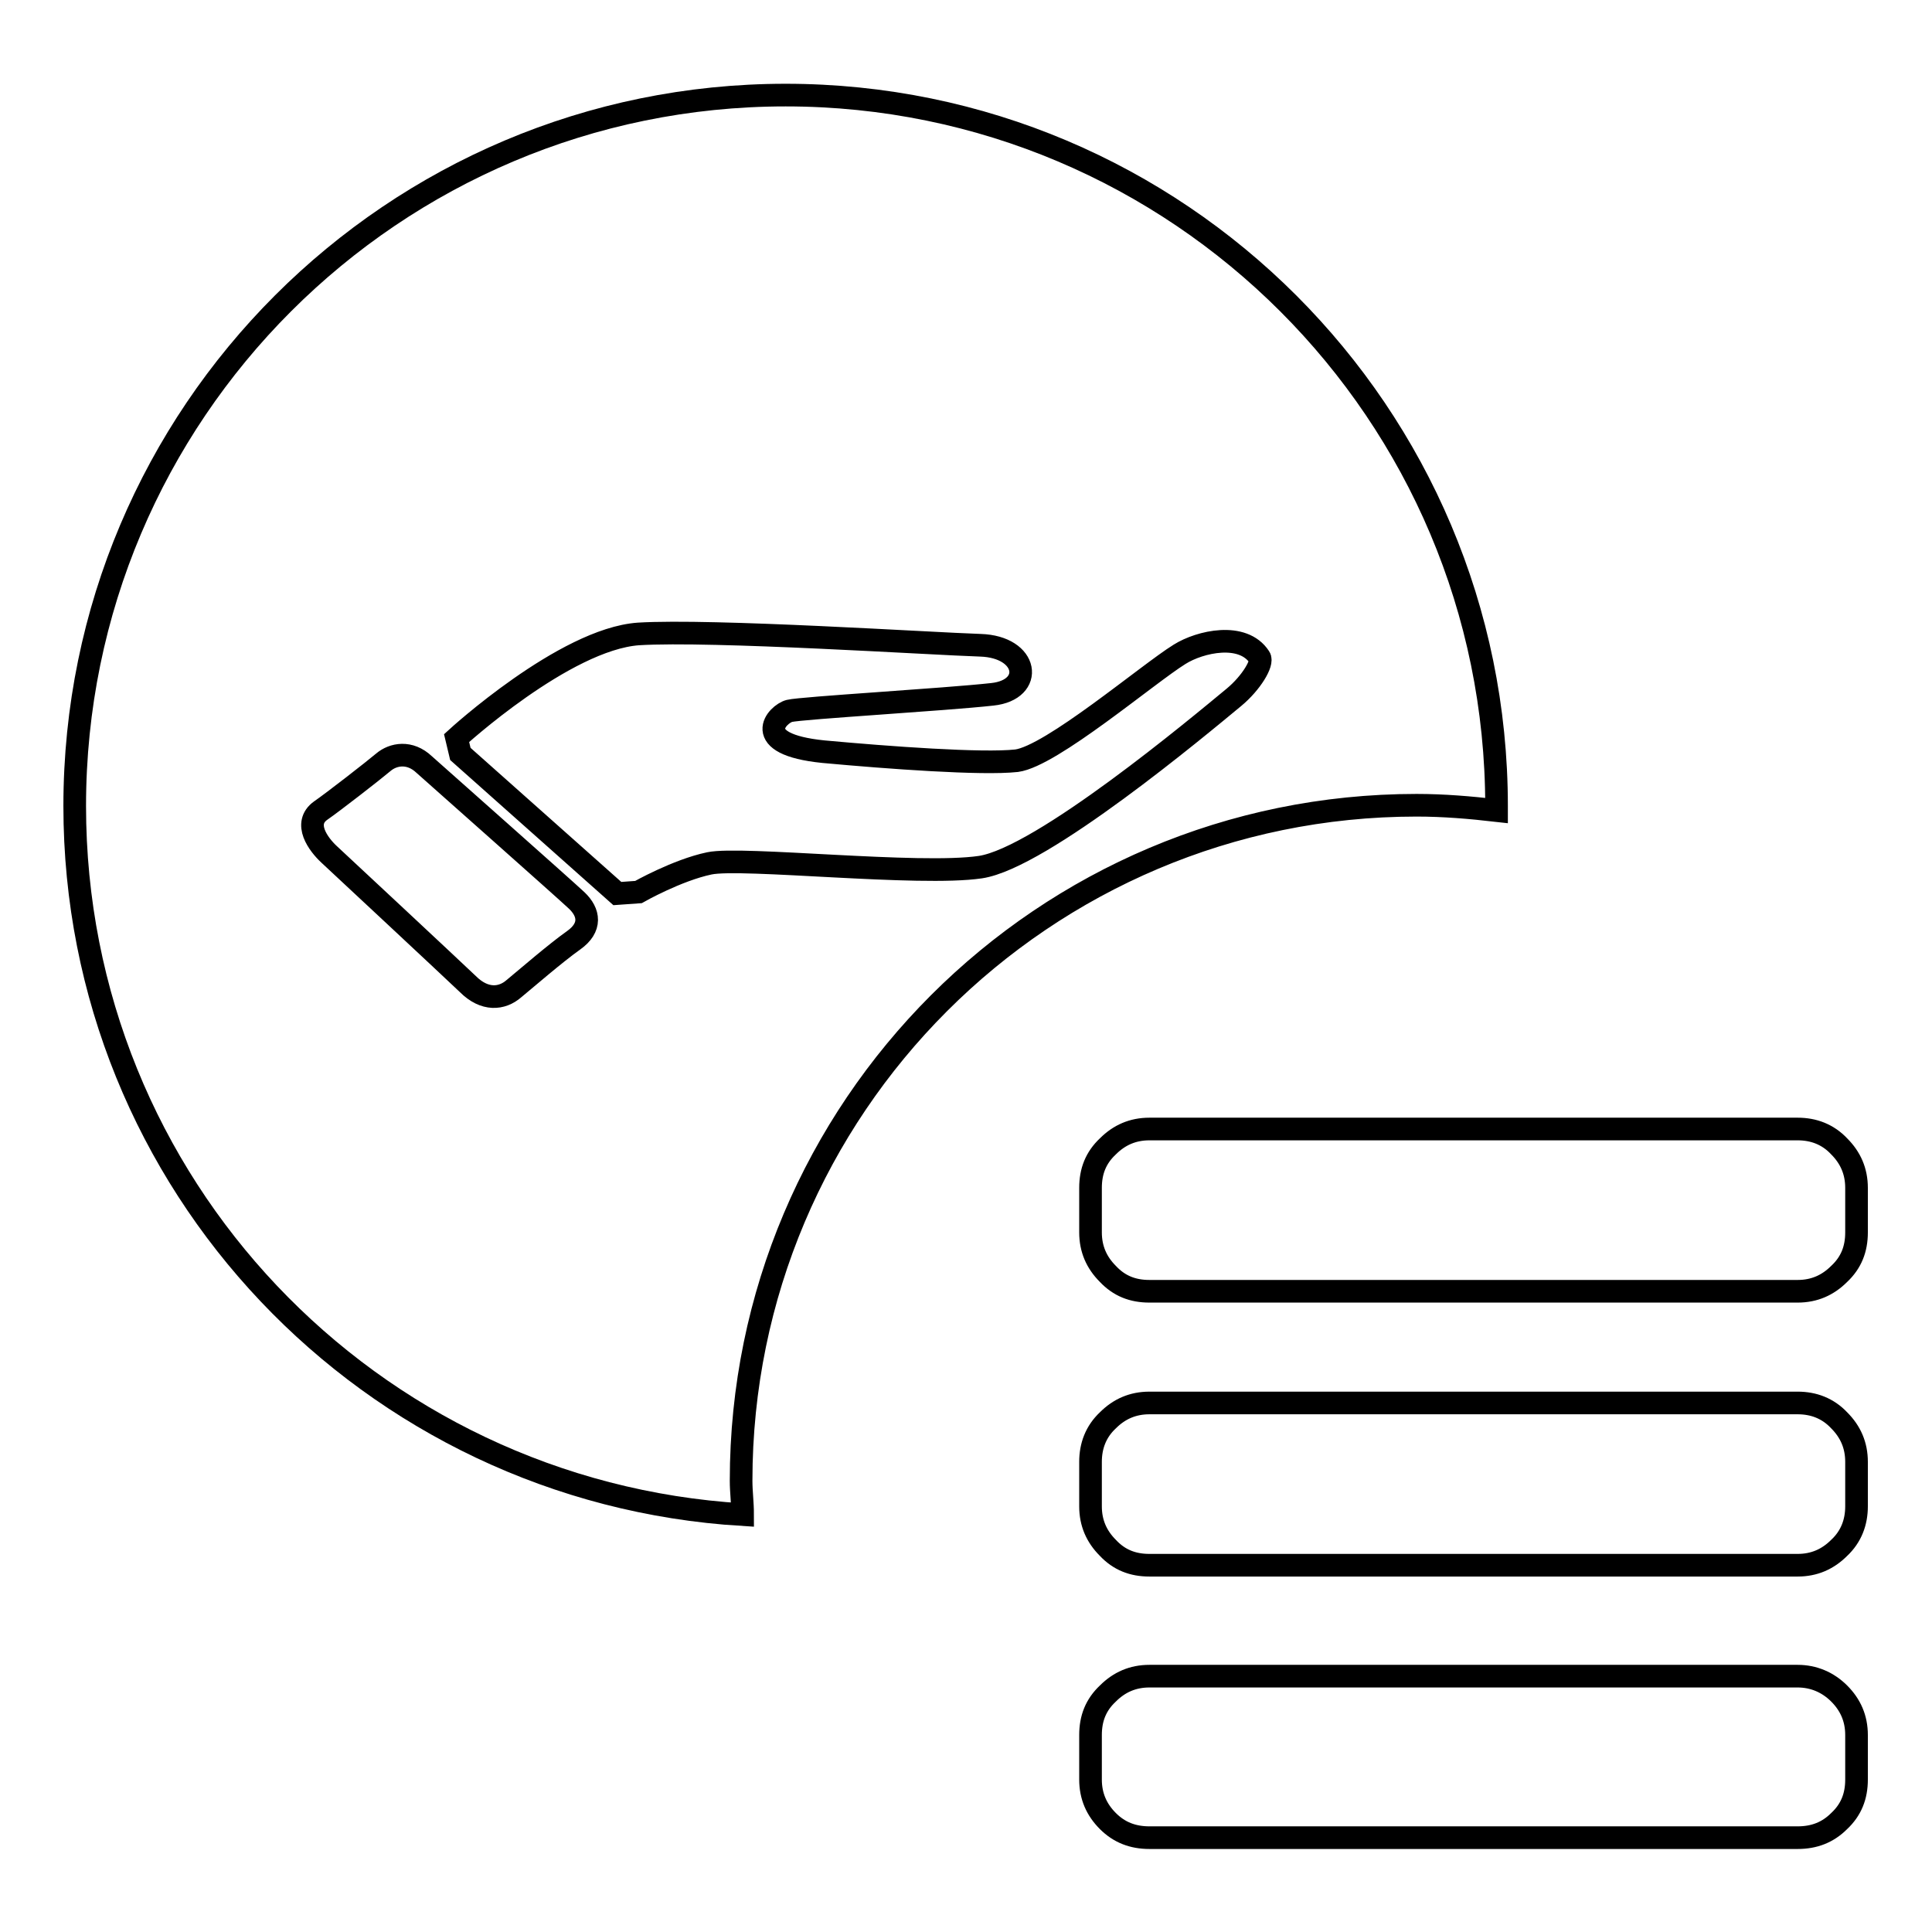 <?xml version="1.0" encoding="utf-8"?>
<!-- Svg Vector Icons : http://www.onlinewebfonts.com/icon -->
<!DOCTYPE svg PUBLIC "-//W3C//DTD SVG 1.1//EN" "http://www.w3.org/Graphics/SVG/1.1/DTD/svg11.dtd">
<svg version="1.1" xmlns="http://www.w3.org/2000/svg" xmlns:xlink="http://www.w3.org/1999/xlink" x="0px" y="0px" viewBox="0 0 256 256" enable-background="new 0 0 256 256" xml:space="preserve">
<g><g><path stroke-width="3" fill-opacity="0" stroke="#000000"  d="M98.2,196.2c0-49.4,40.1-89.5,89.5-89.5c3.6,0,7.1,0.3,10.6,0.7c0-0.2,0-0.4,0-0.6c0-52-42.2-94.2-94.2-94.2c-52,0-94.2,42.2-94.2,94.2c0,50.1,39.1,90.9,88.5,93.9C98.4,199.1,98.2,197.7,98.2,196.2z M76,124.6c-2.4,1.7-6.2,5-7.9,6.4c-1.6,1.4-3.9,1.6-6.1-0.6c-2.2-2.1-17-15.9-18.4-17.2c-1.4-1.3-3.5-4.1-1.1-5.8c1.6-1.1,7-5.3,8.3-6.4c1.3-1.1,3.5-1.5,5.4,0.3c1.9,1.7,18.5,16.4,20.2,18S78.4,122.9,76,124.6z M94,114.4c-4.3,0.9-9.4,3.8-9.4,3.8l-2.8,0.2L61,99.9l-0.5-2.1c0,0,14.3-13.1,24.1-13.8c9.8-0.6,38.9,1.3,45.3,1.5c6.4,0.2,7.2,5.9,1.6,6.5c-6.3,0.7-25.3,1.8-26.9,2.2c-1.6,0.4-5.4,4.4,4.5,5.4c8.7,0.8,21,1.7,25.6,1.2c4.6-0.6,17.4-11.5,21.6-14.1c2.7-1.7,8.4-3,10.6,0.4c0.5,0.7-1.1,3.4-3.4,5.3c-4.6,3.8-25.5,21.3-33.6,22.5C121.8,116.1,98.3,113.5,94,114.4z"/><path stroke-width="3" fill-opacity="0" stroke="#000000"  d="M238.2,149.6c2.1,0,4,0.7,5.5,2.3c1.5,1.5,2.3,3.3,2.3,5.5v5.9c0,2.2-0.7,4-2.3,5.5c-1.5,1.5-3.3,2.3-5.5,2.3h-85.9c-2.2,0-4-0.7-5.5-2.3c-1.5-1.5-2.3-3.3-2.3-5.5v-5.9c0-2.2,0.7-4,2.3-5.5c1.5-1.5,3.3-2.3,5.5-2.3H238.2L238.2,149.6L238.2,149.6z M238.2,185.9c2.1,0,4,0.7,5.5,2.3c1.5,1.5,2.3,3.3,2.3,5.5v5.9c0,2.1-0.7,4-2.3,5.5c-1.5,1.5-3.3,2.3-5.5,2.3h-85.9c-2.2,0-4-0.7-5.5-2.3c-1.5-1.5-2.3-3.3-2.3-5.5v-5.9c0-2.1,0.7-4,2.3-5.5c1.5-1.5,3.3-2.3,5.5-2.3H238.2L238.2,185.9L238.2,185.9z M238.2,222.1c2.1,0,4,0.8,5.5,2.3c1.5,1.5,2.3,3.3,2.3,5.5v5.9c0,2.2-0.7,4-2.3,5.5c-1.5,1.5-3.3,2.2-5.5,2.2h-85.9c-2.2,0-4-0.7-5.5-2.2c-1.5-1.5-2.3-3.3-2.3-5.5v-5.9c0-2.2,0.7-4,2.3-5.5c1.5-1.5,3.3-2.3,5.5-2.3H238.2L238.2,222.1L238.2,222.1z"/></g></g>
</svg>